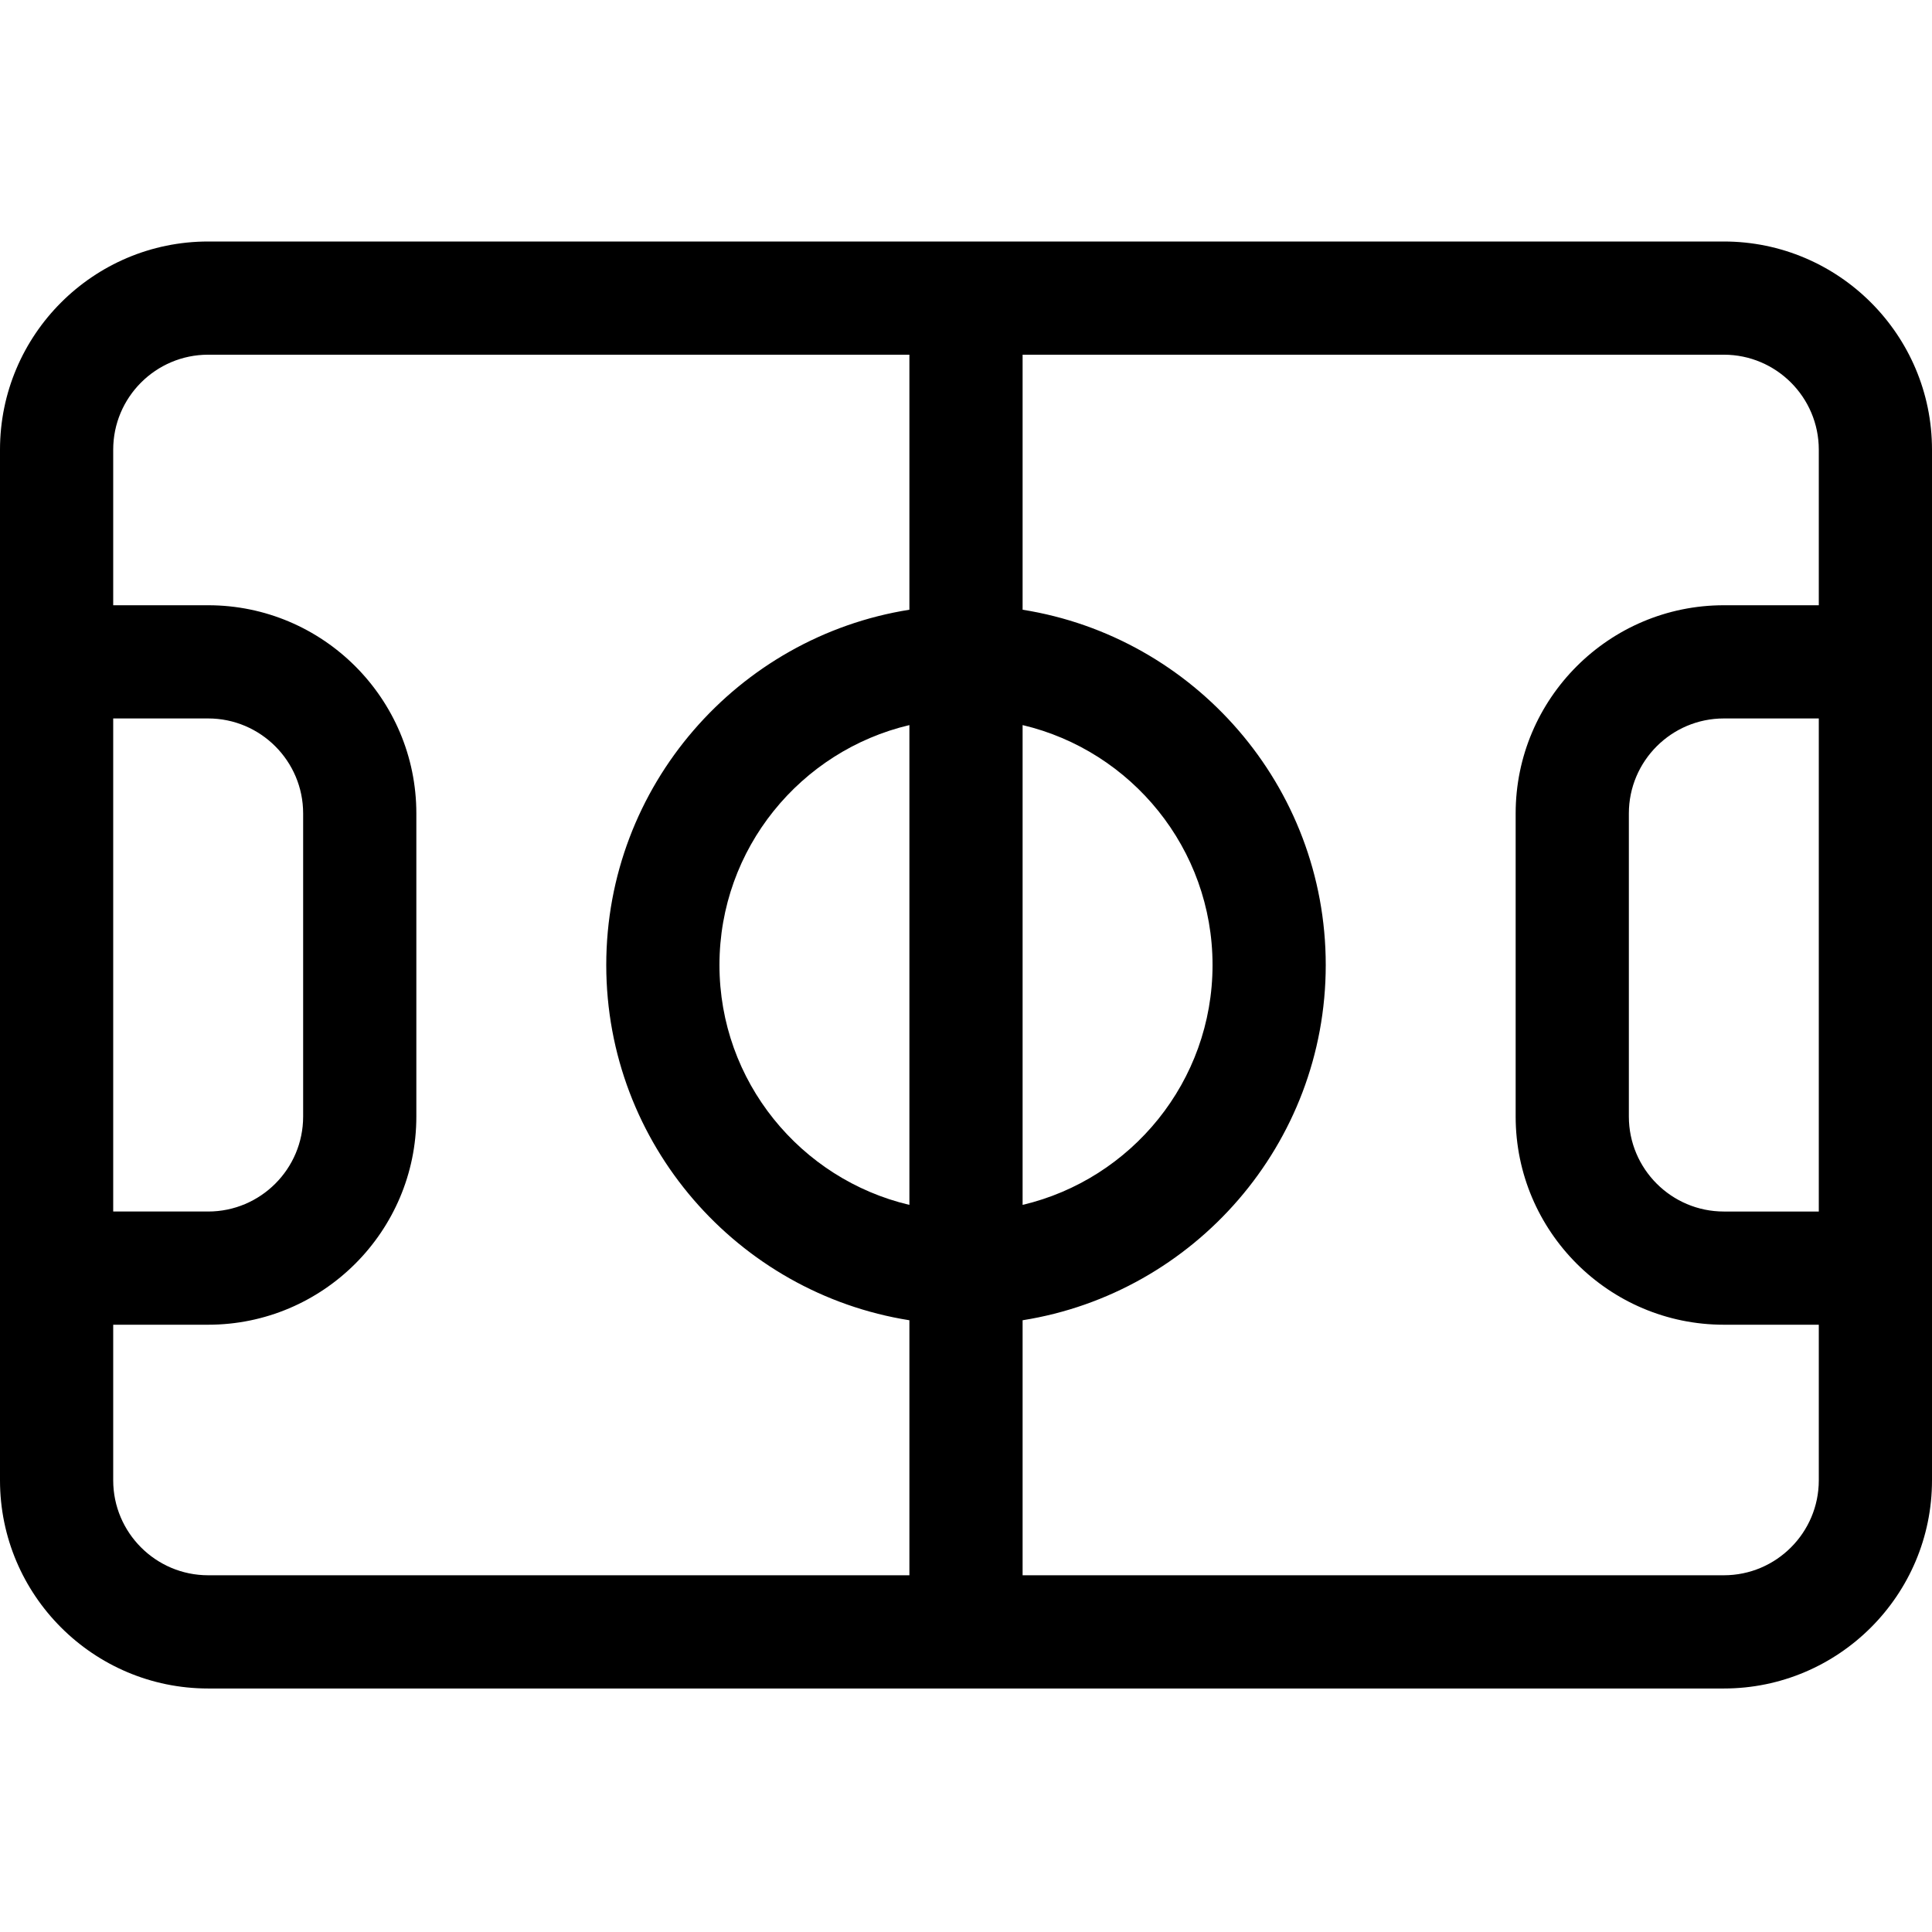 <?xml version="1.0" encoding="UTF-8"?> <svg xmlns="http://www.w3.org/2000/svg" height="512pt" viewBox="0 -64 512 512" width="512pt"><path d="m456.836 0h-401.672c-30.418 0-55.164 24.746-55.164 55.168v273.133c0 30.418 24.746 55.168 55.164 55.168h401.672c30.418 0 55.164-24.75 55.164-55.168v-273.133c0-30.422-24.746-55.168-55.164-55.168zm25.164 257.066h-25.164c-13.879 0-25.172-11.289-25.172-25.168v-80.332c0-13.875 11.293-25.168 25.172-25.168h25.164zm-241-1.758c-28.816-6.797-50.336-32.711-50.336-63.574s21.52-56.777 50.336-63.578zm30-127.152c28.816 6.801 50.336 32.715 50.336 63.578s-21.52 56.777-50.336 63.574zm-241-1.758h25.164c13.879 0 25.172 11.293 25.172 25.168v80.332c0 13.879-11.293 25.168-25.172 25.168h-25.164zm0 201.902v-41.234h25.164c30.422 0 55.172-24.746 55.172-55.168v-80.332c0-30.418-24.75-55.168-55.172-55.168h-25.164v-41.23c0-13.879 11.289-25.168 25.164-25.168h185.836v67.586c-45.465 7.215-80.336 46.684-80.336 94.148s34.871 86.934 80.336 94.148v67.582h-185.836c-13.875 0-25.164-11.289-25.164-25.164zm426.836 25.164h-185.836v-67.582c45.465-7.219 80.336-46.688 80.336-94.148 0-47.465-34.871-86.934-80.336-94.148v-67.586h185.836c13.875 0 25.164 11.289 25.164 25.168v41.23h-25.164c-30.422 0-55.172 24.75-55.172 55.168v80.332c0 30.422 24.75 55.168 55.172 55.168h25.164v41.234c0 13.875-11.289 25.164-25.164 25.164zm0 0"></path></svg> 